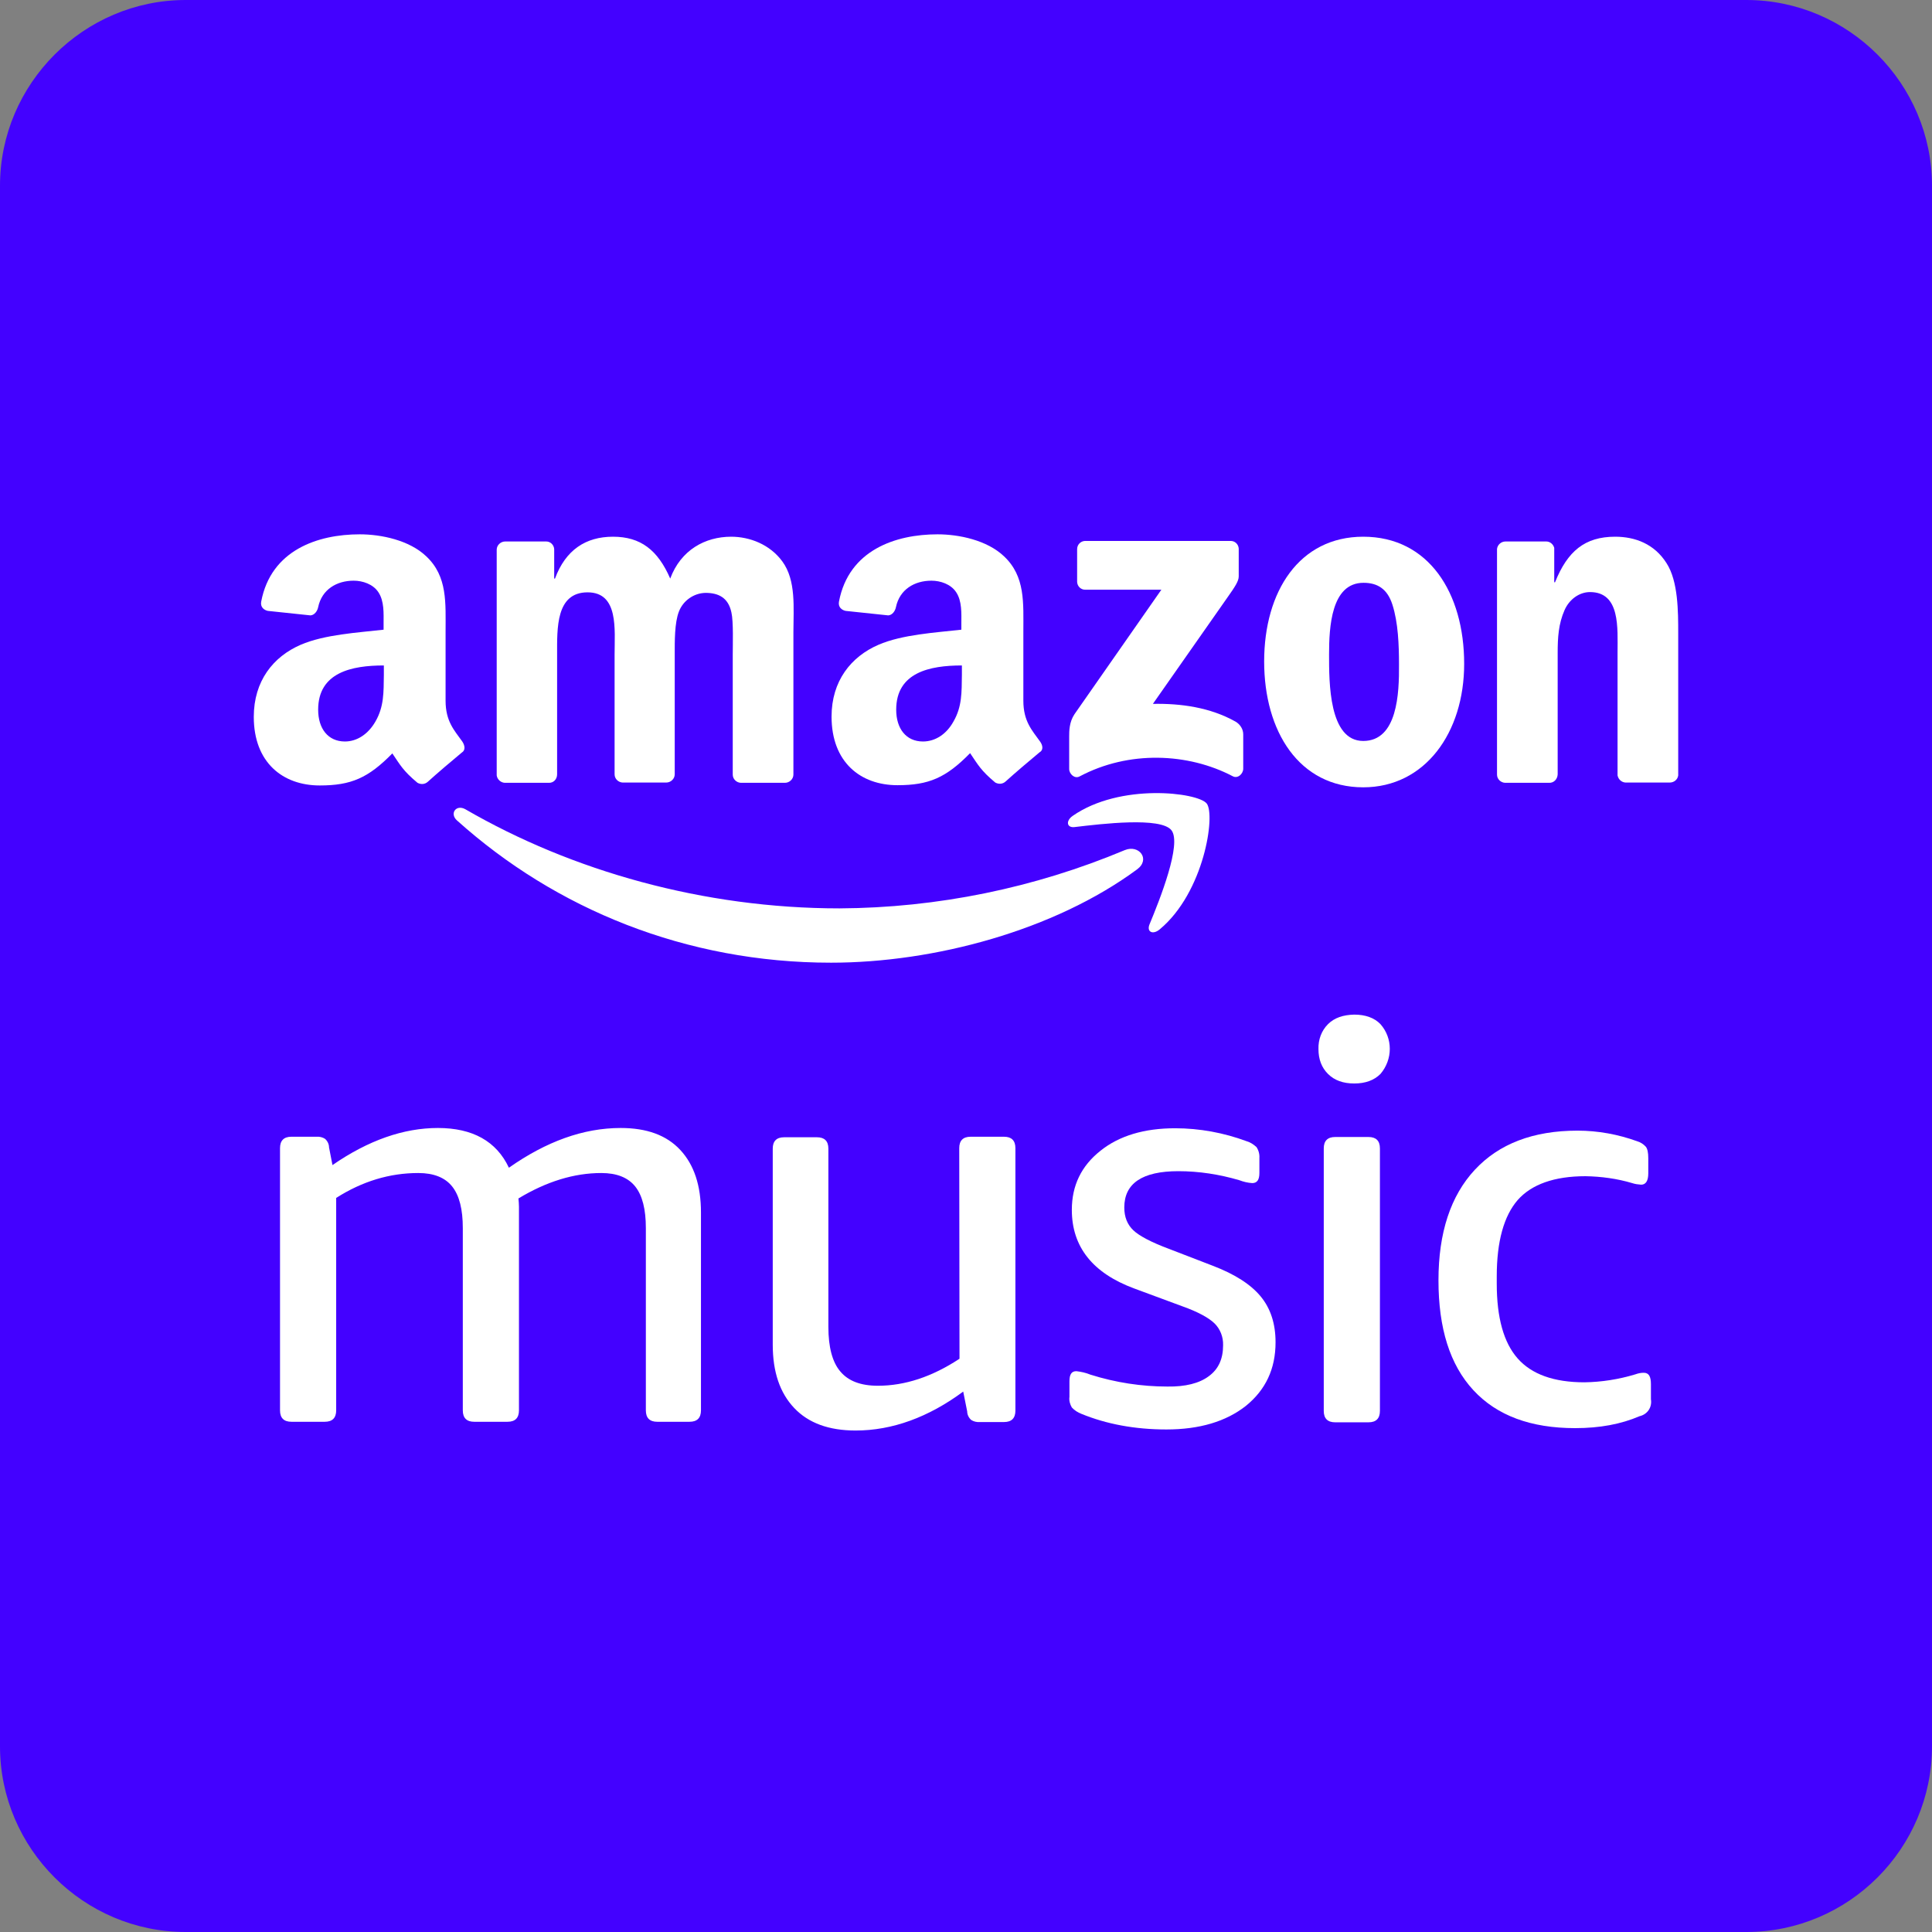 <?xml version="1.0" encoding="utf-8"?>
<!-- Generator: Adobe Illustrator 28.2.0, SVG Export Plug-In . SVG Version: 6.00 Build 0)  -->
<svg version="1.1" id="Layer_1" xmlns="http://www.w3.org/2000/svg" xmlns:xlink="http://www.w3.org/1999/xlink" x="0px" y="0px"
	 width="729.3px" height="729.3px" viewBox="0 0 729.3 729.3" style="enable-background:new 0 0 729.3 729.3;" xml:space="preserve"
	>
<rect x="0" y="0" width="729.3" height="729.3" fill="#808080" stroke="none"/>
<style type="text/css">
	.st0{fill:#4301FF;}
	.st1{fill:#FFFFFF;}
</style>
<path class="st0" d="M659.2,729.3H70.1C31.6,729.3,0,697.8,0,659.2V70.1C0,31.6,31.6,0,70.1,0h589.1c38.6,0,70.1,31.6,70.1,70.1
	v589.1C729.3,697.8,697.8,729.3,659.2,729.3z"/>
<g>
	<g>
		<path class="st1" d="M456.3,519.5c3.7-2.7,5.4-6.6,5.4-11.7c0.1-3.1-1.1-6.2-3.3-8.3s-6.2-4.3-12.1-6.4l-18.1-6.7
			c-15.7-5.8-23.6-15.7-23.6-29.7c0-9.2,3.6-16.6,10.8-22.3c7.1-5.7,16.6-8.5,28.2-8.5c9.2,0,18.4,1.7,27,4.9
			c1.4,0.4,2.6,1.2,3.7,2.2c0.8,1.2,1.2,2.7,1.1,4.1v5.7c0,2.6-0.9,3.8-2.7,3.8c-1.7-0.1-3.3-0.5-4.9-1.1c-7.5-2.2-15.2-3.4-23-3.4
			c-13.6,0-20.4,4.6-20.4,13.7c0,3.7,1.2,6.5,3.4,8.6s6.7,4.5,13.4,7l16.6,6.4c8.4,3.2,14.4,7.1,18.1,11.6s5.6,10.2,5.6,17.3
			c0,10.1-3.8,18-11.2,24c-7.5,5.9-17.5,8.9-30,8.9c-11.8,0-22.6-2-32.1-5.9c-1.3-0.5-2.6-1.3-3.6-2.4c-0.7-1.2-1.1-2.6-0.9-4v-5.9
			c0-2.6,0.8-3.8,2.6-3.8c1.8,0.2,3.6,0.6,5.3,1.3c9.5,3,19.3,4.5,29.1,4.5C447.4,523.5,452.7,522.2,456.3,519.5L456.3,519.5z"/>
		<path class="st1" d="M362.1,433.4c0-2.8,1.4-4.3,4.3-4.3h12.6c2.8,0,4.3,1.4,4.3,4.3v99.1c0,2.8-1.4,4.3-4.3,4.3h-9.1
			c-1.2,0.1-2.4-0.2-3.3-0.8c-0.9-0.8-1.5-2-1.5-3.2l-1.5-7.5c-13.1,9.7-26.8,14.7-40.6,14.7c-10.1,0-17.8-2.8-23.2-8.5
			c-5.4-5.7-8.1-13.6-8.1-23.9v-74c0-2.8,1.4-4.3,4.3-4.3h12.4c2.8,0,4.3,1.4,4.3,4.3v67.3c0,7.6,1.5,13.3,4.5,16.8
			c3,3.6,7.7,5.4,14.2,5.4c10.2,0,20.5-3.4,30.8-10.2L362.1,433.4L362.1,433.4z"/>
		<path class="st1" d="M248.1,536.7c-2.8,0-4.3-1.4-4.3-4.3v-68.8c0-7.1-1.3-12.3-4-15.7c-2.7-3.4-7-5.1-12.8-5.1
			c-10.3,0-20.7,3.2-31.3,9.6c0.1,1.1,0.2,2.1,0.2,3.2v76.8c0,2.8-1.4,4.3-4.3,4.3h-12.6c-2.8,0-4.3-1.4-4.3-4.3v-68.8
			c0-7.1-1.3-12.3-4-15.7c-2.7-3.4-7-5.1-12.8-5.1c-10.8,0-21.1,3.1-31,9.4v80.2c0,2.8-1.4,4.3-4.3,4.3h-12.6
			c-2.8,0-4.3-1.4-4.3-4.3v-99c0-2.8,1.4-4.3,4.3-4.3h9.4c1.2-0.1,2.4,0.2,3.3,0.8c0.9,0.8,1.5,2,1.5,3.2l1.3,6.7
			c13.6-9.4,26.9-14,39.8-14c13.1,0,22.1,5,26.8,15c14.1-9.9,28.1-15,42.2-15c9.8,0,17.3,2.7,22.5,8.3c5.2,5.6,7.8,13.4,7.8,23.6
			v74.7c0,2.8-1.4,4.3-4.3,4.3L248.1,536.7L248.1,536.7z"/>
		<path class="st1" d="M572.9,453c-5.2,6-7.9,15.6-7.9,28.8v2.7c0,12.9,2.6,22.3,7.9,28.3c5.3,6,13.7,9,25.2,9
			c6.5-0.1,12.9-1.1,19.2-3c1.1-0.4,2.1-0.6,3.2-0.6c1.9,0,2.7,1.4,2.7,4.3v5.7c0.5,3-1.3,5.7-4.3,6.4c-7,3-15,4.5-24.3,4.5
			c-16.7,0-29.5-4.7-38.4-14.3S543,501.4,543,483.3c0-18,4.6-31.9,13.7-41.7c9.1-9.8,22-14.8,38.8-14.8c7.7,0,15.3,1.4,22.5,4
			c1.3,0.4,2.4,1.1,3.3,2.1c0.6,0.8,0.9,2.2,0.9,4.3v5.7c0,2.8-0.9,4.3-2.7,4.3c-1.2-0.1-2.2-0.2-3.4-0.6
			c-5.7-1.7-11.7-2.5-17.6-2.6C586.7,444,578.1,447.1,572.9,453L572.9,453z"/>
		<path class="st1" d="M516.6,429.2c2.8,0,4.3,1.4,4.3,4.3v99.1c0,2.8-1.4,4.3-4.3,4.3h-12.6c-2.8,0-4.3-1.4-4.3-4.3v-99.1
			c0-2.8,1.4-4.3,4.3-4.3L516.6,429.2L516.6,429.2z"/>
	</g>
	<path class="st1" d="M521.1,386.6c4.7,5.3,4.7,13.3,0,18.8c-2.4,2.4-5.7,3.6-9.9,3.6s-7.5-1.2-9.9-3.6s-3.6-5.5-3.6-9.4
		c-0.1-3.5,1.1-6.9,3.6-9.4c2.4-2.4,5.7-3.5,9.9-3.6C515.4,383,518.8,384.2,521.1,386.6z"/>
	<g>
		<path class="st1" d="M406.6,219.5v-12.2c0-1.7,1.3-3,2.9-3.1c0.1,0,0.1,0,0.2,0h54.7c1.7-0.1,3.1,1.2,3.2,2.9v0.1v10.4
			c0,1.8-1.5,4-4.1,7.7l-28.3,40.4c10.5-0.2,21.6,1.3,31.2,6.7c1.7,1,2.9,2.8,2.9,4.8v13c0,1.8-2,3.9-4,2.8
			c-16.8-8.8-39.2-9.8-57.8,0.1c-1.9,1-3.9-1-3.9-2.8V278c0-2,0-5.4,2-8.4l32.8-47h-28.6c-1.7,0.1-3.1-1.2-3.2-2.9
			C406.6,219.6,406.6,219.5,406.6,219.5L406.6,219.5z"/>
		<path class="st1" d="M207.1,295.5h-16.6c-1.5-0.1-2.8-1.3-3-2.8v-85.2c0-1.7,1.5-3.1,3.2-3.1l0,0h15.5c1.6,0,2.9,1.3,3,2.9v11.1
			h0.3c4-10.8,11.6-15.8,21.9-15.8c10.4,0,16.9,5,21.6,15.8c4-10.8,13.2-15.8,23-15.8c7,0,14.6,2.9,19.3,9.3
			c5.3,7.2,4.2,17.6,4.2,26.7v53.8c0,1.7-1.5,3.1-3.2,3.1l0,0h-16.7c-1.6-0.1-3-1.4-3-3.1v-45.2c0-3.6,0.3-12.6-0.5-16
			c-1.2-5.7-5-7.4-9.8-7.4c-4.4,0.1-8.4,2.9-10,7c-1.7,4.3-1.6,11.5-1.6,16.3v45.2c0,1.7-1.5,3.1-3.2,3.1l0,0H235
			c-1.6-0.1-3-1.4-3-3.1v-45.2c0-9.5,1.6-23.5-10.2-23.5c-12,0-11.5,13.6-11.5,23.5v45.2C210.3,294.2,208.9,295.6,207.1,295.5
			L207.1,295.5L207.1,295.5z"/>
		<path class="st1" d="M514.6,202.6c-24.1,0-37.4,20.6-37.4,47.1c0,26.4,13.2,47.5,37.4,47.5c23.3,0,38.1-20.6,38.1-46.6
			C552.7,223.8,539.3,202.6,514.6,202.6z M514.6,279.7c-13,0-12.9-22.2-12.9-32.6s0.8-27.1,13-27.1c5.3,0,9,2.3,10.9,8.2
			c2.2,6.8,2.5,15.4,2.5,22.6C528.2,261.8,527.5,279.7,514.6,279.7L514.6,279.7z"/>
		<path class="st1" d="M584.7,295.5h-16.6c-1.6-0.1-3-1.4-3-3.1v-85.2c0.2-1.6,1.6-2.8,3.2-2.8h15.4c1.4,0,2.6,1,3,2.4v13h0.3
			c4.7-11.7,11.2-17.2,22.7-17.2c7.5,0,14.8,2.7,19.4,10c4.4,6.8,4.4,18.3,4.4,26.5v53.6c-0.2,1.6-1.6,2.7-3.2,2.7h-16.7
			c-1.5-0.1-2.7-1.2-3-2.7v-46.3c0-9.3,1.1-22.9-10.4-22.9c-4,0-7.8,2.7-9.6,6.8c-2.3,5.2-2.6,10.4-2.6,16.1v45.9
			C587.9,294.2,586.5,295.6,584.7,295.5L584.7,295.5z"/>
		<path class="st1" d="M392.6,279.9c-3-4.2-6.3-7.6-6.3-15.4v-25.9c0-11,0.8-21-7.3-28.6c-6.4-6.1-17-8.3-25.1-8.3
			c-15.8,0-33.5,5.9-37.2,25.4c-0.4,2.1,1.1,3.2,2.5,3.5l16.1,1.7c1.5-0.1,2.6-1.6,2.9-3.1c1.4-6.7,7-10,13.4-10
			c3.4,0,7.3,1.3,9.3,4.3c2.3,3.4,2,8.1,2,12v2.2c-9.7,1.1-22.3,1.8-31.3,5.7c-10.4,4.5-17.7,13.7-17.7,27.1
			c0,17.2,10.9,25.9,24.9,25.9c11.8,0,18.3-2.8,27.4-12.1c3,4.4,4,6.5,9.5,11.1c1.3,0.7,2.8,0.6,3.9-0.4l0,0c3.3-3,9.4-8.2,12.8-11
			C393.9,283.2,393.7,281.4,392.6,279.9z M359.9,272.4c-2.6,4.7-6.8,7.5-11.5,7.5c-6.4,0-10.1-4.9-10.1-12
			c0-14.1,12.7-16.7,24.8-16.7v3.6C363,261.3,363.2,266.7,359.9,272.4L359.9,272.4z"/>
		<path class="st1" d="M174.5,279.9c-3-4.2-6.3-7.6-6.3-15.4v-25.9c0-11,0.8-21-7.3-28.6c-6.4-6.1-17-8.3-25.1-8.3
			c-15.8,0-33.5,5.9-37.2,25.4c-0.4,2.1,1.1,3.2,2.5,3.5l16.1,1.7c1.5-0.1,2.6-1.6,2.9-3.1c1.4-6.7,7-10,13.4-10
			c3.4,0,7.3,1.3,9.3,4.3c2.3,3.4,2,8.1,2,12v2.2c-9.6,1.1-22.3,1.8-31.3,5.7c-10.4,4.5-17.7,13.7-17.7,27.2
			c0,17.2,10.9,25.9,24.9,25.9c11.8,0,18.3-2.8,27.4-12.1c3,4.4,4,6.5,9.5,11.1c1.3,0.7,2.8,0.6,3.9-0.4l0,0c3.3-3,9.4-8.2,12.8-11
			C175.8,283.2,175.5,281.4,174.5,279.9z M141.7,272.4c-2.7,4.7-6.9,7.5-11.5,7.5c-6.4,0-10.1-4.9-10.1-12
			c0-14.1,12.7-16.7,24.8-16.7v3.6C144.8,261.3,145,266.7,141.7,272.4z"/>
		<path class="st1" d="M429.2,328.2c-31.2,23-76.5,35.2-115.5,35.2c-54.7,0-103.9-20.2-141.2-53.7c-2.9-2.6-0.3-6.2,3.2-4.2
			c40.2,23.3,89.9,37.4,141.2,37.4c37-0.2,73.6-7.7,107.7-22C430,318.7,434.4,324.4,429.2,328.2L429.2,328.2z"/>
		<path class="st1" d="M442.2,313.4c-4-5.1-26.4-2.4-36.5-1.2c-3,0.4-3.5-2.3-0.8-4.2c17.9-12.5,47.2-8.9,50.6-4.7
			c3.4,4.2-0.9,33.5-17.7,47.5c-2.6,2.2-5,1-3.9-1.8C437.8,339.6,446.2,318.5,442.2,313.4z"/>
	</g>
</g>
</svg>
